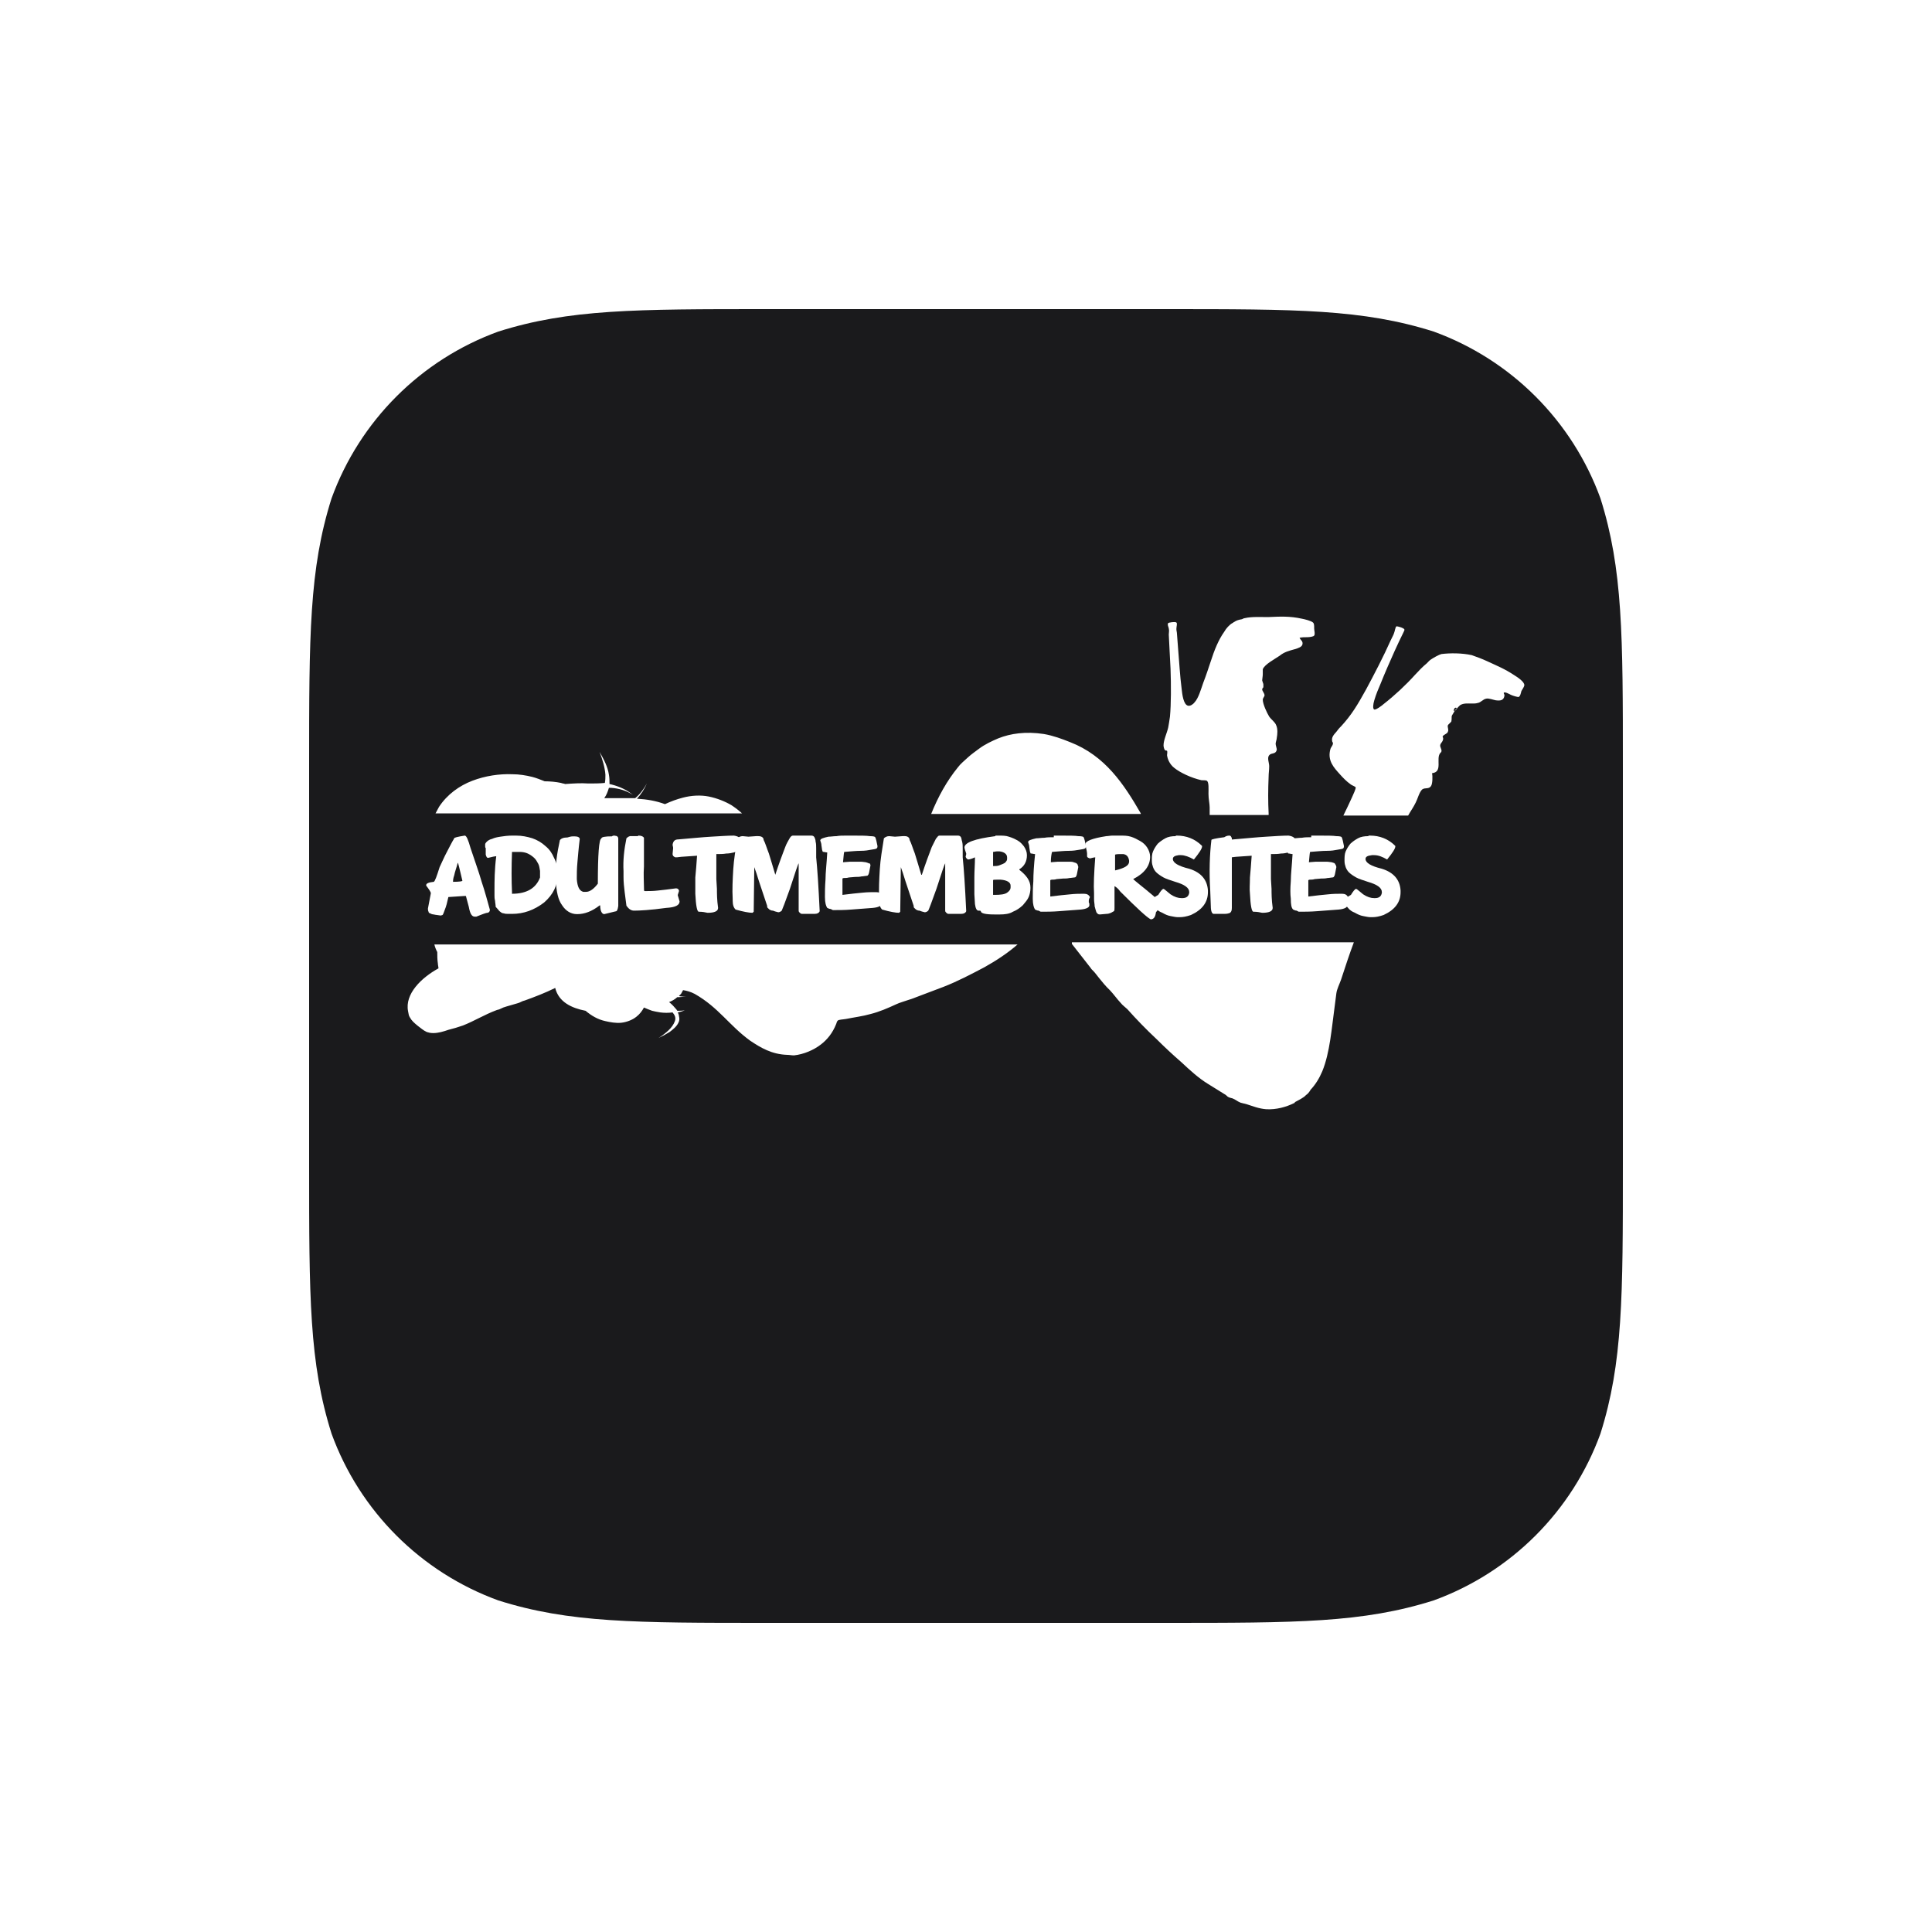 <svg width="75" height="75" viewBox="0 0 75 75" fill="none" xmlns="http://www.w3.org/2000/svg">
<g filter="url(#filter0_dd_442_42170)">
<path fill-rule="evenodd" clip-rule="evenodd" d="M45.219 8C50.339 8 52.899 8 55.655 8.871C58.664 9.966 61.033 12.336 62.129 15.345C63 18.101 63 20.661 63 25.781V41.219C63 46.339 63 48.899 62.129 51.655C61.033 54.664 58.664 57.033 55.655 58.128C52.899 59 50.339 59 45.219 59H29.781C24.661 59 22.101 59 19.345 58.128C16.336 57.033 13.966 54.664 12.871 51.655C12 48.899 12 46.339 12 41.219V25.781C12 20.661 12 18.101 12.871 15.345C13.966 12.336 16.336 9.966 19.345 8.871C22.101 8 24.661 8 29.781 8H45.219Z" fill="#1A1A1C"/>
</g>
<path fill-rule="evenodd" clip-rule="evenodd" d="M25.633 39.302C25.791 39.323 25.95 39.323 26.109 39.302C26.199 39.408 26.245 39.513 26.199 39.64C26.154 39.767 26.063 39.893 25.95 39.999C25.837 40.104 25.701 40.21 25.565 40.294C25.701 40.231 25.859 40.147 25.995 40.062C26.131 39.957 26.267 39.851 26.335 39.703C26.381 39.619 26.381 39.534 26.358 39.45C26.358 39.408 26.335 39.344 26.313 39.302C26.403 39.281 26.494 39.26 26.585 39.218C26.494 39.239 26.381 39.239 26.29 39.239C26.29 39.218 26.267 39.218 26.267 39.197C26.177 39.091 26.086 38.986 25.973 38.901C26.086 38.859 26.199 38.795 26.29 38.711C26.426 38.711 26.539 38.69 26.653 38.69C26.562 38.69 26.449 38.69 26.358 38.669C26.381 38.627 26.426 38.605 26.449 38.563C26.471 38.521 26.494 38.479 26.517 38.437C26.653 38.458 26.811 38.5 26.97 38.584C27.899 39.112 28.307 39.809 29.123 40.4C29.531 40.674 29.961 40.928 30.551 40.949C30.641 40.949 30.732 40.97 30.823 40.97C31.208 40.928 31.593 40.759 31.865 40.548C32.114 40.358 32.318 40.104 32.454 39.767C32.477 39.724 32.477 39.661 32.522 39.619C32.568 39.577 32.726 39.577 32.84 39.556C33.157 39.492 33.497 39.45 33.791 39.365C34.131 39.281 34.471 39.133 34.789 38.986C34.925 38.922 35.083 38.88 35.265 38.817C35.423 38.774 35.605 38.69 35.786 38.627C36.058 38.521 36.352 38.416 36.624 38.31C37.168 38.099 37.69 37.824 38.211 37.55C38.664 37.297 39.117 37.001 39.503 36.663H16.862C16.885 36.769 16.93 36.874 16.975 36.959C16.975 37.107 16.975 37.254 16.998 37.402C16.998 37.465 17.021 37.529 17.021 37.592C16.363 37.951 15.706 38.584 15.842 39.26C15.865 39.365 15.865 39.429 15.91 39.492C15.978 39.619 16.069 39.703 16.227 39.83C16.341 39.914 16.431 39.999 16.567 40.062C16.635 40.083 16.703 40.104 16.817 40.104C17.021 40.104 17.225 40.041 17.406 39.978C17.587 39.935 17.791 39.872 17.973 39.809C18.403 39.64 18.811 39.387 19.264 39.218C19.31 39.197 19.355 39.197 19.4 39.175C19.446 39.154 19.491 39.133 19.536 39.112C19.718 39.049 19.899 39.007 20.103 38.943C20.194 38.922 20.262 38.859 20.375 38.838C20.783 38.69 21.168 38.542 21.553 38.352C21.689 38.901 22.188 39.133 22.732 39.239C22.959 39.429 23.208 39.577 23.502 39.64C23.684 39.682 23.91 39.724 24.114 39.703C24.318 39.682 24.545 39.598 24.703 39.471C24.84 39.365 24.93 39.239 24.998 39.112C25.089 39.154 25.202 39.197 25.315 39.239C25.383 39.26 25.519 39.281 25.633 39.302ZM41.61 36.642C41.86 36.959 42.109 37.276 42.336 37.571C42.358 37.613 42.381 37.634 42.426 37.677C42.494 37.74 42.585 37.867 42.653 37.951C42.789 38.12 42.925 38.289 43.083 38.437C43.242 38.605 43.355 38.774 43.514 38.943C43.582 39.028 43.673 39.091 43.763 39.175C44.103 39.556 44.489 39.957 44.896 40.337C45.214 40.653 45.531 40.949 45.871 41.244C46.188 41.54 46.528 41.856 46.913 42.089C47.117 42.215 47.321 42.342 47.525 42.469C47.571 42.49 47.616 42.532 47.661 42.574C47.729 42.617 47.775 42.617 47.843 42.638C47.956 42.68 48.047 42.764 48.16 42.806C48.251 42.828 48.319 42.849 48.409 42.87C48.613 42.933 48.862 43.039 49.157 43.06C49.542 43.081 49.928 42.975 50.222 42.828C50.245 42.828 50.268 42.806 50.268 42.785C50.381 42.722 50.608 42.617 50.698 42.511C50.766 42.469 50.834 42.384 50.88 42.3C51.061 42.11 51.219 41.856 51.333 41.582C51.627 40.864 51.695 39.914 51.809 39.091C51.831 38.922 51.854 38.732 51.877 38.563C51.899 38.394 51.99 38.225 52.058 38.035C52.217 37.55 52.375 37.064 52.557 36.579H41.61V36.642ZM56.545 27.501L56.477 27.586C56.523 27.565 56.545 27.544 56.545 27.501ZM56.364 27.776C56.387 27.733 56.432 27.67 56.477 27.586C56.477 27.586 56.455 27.586 56.432 27.607C56.432 27.565 56.455 27.438 56.545 27.48C56.545 27.501 56.545 27.501 56.545 27.522C56.591 27.459 56.659 27.396 56.681 27.375C56.817 27.29 56.976 27.311 57.157 27.311C57.225 27.311 57.293 27.311 57.361 27.29C57.497 27.269 57.565 27.142 57.701 27.121C57.792 27.1 57.95 27.163 58.064 27.185C58.222 27.206 58.381 27.206 58.404 26.995C58.404 26.952 58.358 26.91 58.381 26.889C58.426 26.847 58.608 26.952 58.653 26.974C58.744 27.016 58.902 27.058 58.948 27.058C59.016 27.037 59.038 26.91 59.061 26.826C59.106 26.741 59.174 26.657 59.174 26.594C59.174 26.467 58.925 26.298 58.789 26.214C58.404 25.96 58.132 25.855 57.724 25.665C57.542 25.58 57.316 25.496 57.135 25.433C56.749 25.348 56.296 25.348 55.956 25.39C55.865 25.411 55.639 25.538 55.548 25.601C55.48 25.644 55.435 25.707 55.389 25.749C55.231 25.876 55.072 26.045 54.936 26.192C54.574 26.594 54.143 26.995 53.712 27.332C53.667 27.375 53.418 27.565 53.35 27.544C53.282 27.522 53.304 27.332 53.35 27.185C53.418 26.952 53.508 26.741 53.599 26.53C53.758 26.129 53.962 25.665 54.143 25.264C54.256 25.01 54.37 24.778 54.483 24.546C54.551 24.419 54.528 24.419 54.392 24.356C54.324 24.335 54.256 24.314 54.211 24.314C54.166 24.335 54.143 24.525 54.12 24.567C54.098 24.651 54.03 24.757 53.984 24.863C53.712 25.475 53.35 26.171 53.032 26.762C52.693 27.375 52.466 27.755 52.058 28.198C51.99 28.261 51.922 28.346 51.877 28.409C51.786 28.515 51.673 28.62 51.718 28.789C51.718 28.81 51.763 28.831 51.741 28.873C51.741 28.937 51.673 29 51.65 29.064C51.514 29.528 51.786 29.802 52.013 30.056C52.126 30.182 52.262 30.33 52.443 30.457C52.466 30.478 52.625 30.541 52.625 30.562C52.647 30.605 52.534 30.837 52.489 30.942C52.375 31.196 52.262 31.428 52.149 31.66H54.664C54.755 31.491 54.868 31.343 54.959 31.153C55.027 31.027 55.095 30.752 55.208 30.647C55.322 30.562 55.458 30.647 55.548 30.52C55.616 30.436 55.616 30.119 55.593 30.014C56.024 29.971 55.729 29.444 55.911 29.232C55.933 29.211 55.956 29.19 55.956 29.169C55.979 29.085 55.888 29 55.911 28.916C55.933 28.831 56.024 28.789 56.024 28.662C56.024 28.641 56.001 28.599 56.001 28.599C56.024 28.515 56.183 28.494 56.205 28.409C56.251 28.325 56.183 28.24 56.205 28.156C56.228 28.113 56.296 28.071 56.341 28.008C56.364 27.902 56.341 27.818 56.364 27.776ZM49.248 31.576C49.225 31.132 49.225 30.668 49.248 30.14C49.248 30.014 49.27 29.908 49.27 29.739C49.27 29.612 49.18 29.422 49.27 29.317C49.361 29.211 49.52 29.296 49.565 29.106C49.565 29.042 49.52 28.937 49.52 28.873C49.52 28.81 49.565 28.705 49.565 28.641C49.588 28.515 49.61 28.303 49.542 28.156C49.497 28.029 49.361 27.945 49.27 27.818C49.18 27.67 49.021 27.332 49.021 27.163C49.021 27.1 49.089 27.037 49.089 26.995C49.089 26.91 48.998 26.826 48.998 26.762C48.998 26.72 49.021 26.72 49.044 26.678C49.044 26.657 49.044 26.594 49.044 26.572C49.044 26.53 49.021 26.509 49.021 26.488C49.021 26.467 48.998 26.446 48.998 26.404C48.998 26.361 49.021 26.256 49.021 26.171C49.021 26.108 49.021 26.003 49.021 25.981C49.089 25.791 49.497 25.58 49.678 25.454C49.86 25.306 50.041 25.264 50.268 25.2C50.404 25.158 50.54 25.116 50.562 25.01C50.585 24.884 50.494 24.863 50.449 24.757C50.562 24.736 50.63 24.736 50.743 24.736C50.834 24.736 50.993 24.715 51.016 24.672C51.061 24.609 51.016 24.483 51.016 24.398C51.016 24.271 51.016 24.208 50.97 24.166C50.902 24.102 50.653 24.039 50.54 24.018C50.064 23.913 49.701 23.934 49.225 23.955C48.908 23.955 48.59 23.934 48.319 23.997C48.273 23.997 48.228 24.039 48.205 24.039C48.092 24.06 48.001 24.081 47.911 24.145C47.888 24.145 47.865 24.187 47.843 24.187C47.729 24.25 47.593 24.398 47.525 24.525C47.299 24.841 47.14 25.242 47.004 25.665C46.913 25.939 46.823 26.214 46.709 26.509C46.619 26.762 46.528 27.1 46.37 27.269C46.324 27.332 46.211 27.417 46.12 27.396C45.939 27.354 45.894 26.952 45.871 26.741C45.803 26.214 45.78 25.707 45.735 25.2L45.69 24.609C45.69 24.546 45.667 24.483 45.667 24.419C45.667 24.314 45.712 24.208 45.667 24.166C45.622 24.124 45.372 24.166 45.35 24.187C45.304 24.25 45.372 24.356 45.372 24.398C45.395 24.483 45.372 24.567 45.372 24.63C45.395 25.031 45.418 25.601 45.44 25.96C45.463 26.594 45.463 27.332 45.418 27.818C45.395 27.987 45.372 28.113 45.35 28.24C45.304 28.451 45.168 28.726 45.168 28.937C45.168 28.979 45.191 29.106 45.236 29.127C45.259 29.148 45.304 29.127 45.304 29.148C45.327 29.19 45.304 29.275 45.304 29.317C45.327 29.486 45.418 29.676 45.576 29.802C45.803 29.992 46.256 30.203 46.642 30.288C46.664 30.288 46.846 30.288 46.846 30.309C46.936 30.351 46.913 30.647 46.913 30.816C46.913 31.027 46.959 31.196 46.959 31.343C46.959 31.449 46.959 31.533 46.959 31.639H49.248V31.576ZM44.285 31.576C43.627 30.436 42.902 29.338 41.542 28.81C41.225 28.683 40.885 28.557 40.522 28.494C39.82 28.388 39.231 28.472 38.755 28.662C38.505 28.768 38.233 28.895 38.007 29.064C37.871 29.169 37.712 29.275 37.576 29.401C37.44 29.528 37.282 29.655 37.191 29.781C36.76 30.309 36.42 30.921 36.148 31.597H44.285V31.576ZM16.907 31.576H28.806C28.692 31.47 28.556 31.364 28.398 31.259C28.148 31.111 27.831 30.985 27.514 30.921C27.197 30.858 26.834 30.879 26.517 30.963C26.267 31.027 26.041 31.111 25.814 31.217C25.474 31.09 25.111 31.027 24.726 31.006C24.885 30.837 25.021 30.626 25.111 30.415C24.998 30.626 24.84 30.837 24.658 30.985C24.5 30.985 24.341 30.985 24.182 30.985C23.956 30.985 23.706 30.985 23.457 30.985C23.548 30.858 23.593 30.731 23.638 30.584C23.661 30.584 23.684 30.584 23.729 30.584C24.024 30.605 24.318 30.689 24.568 30.858C24.341 30.668 24.069 30.541 23.752 30.457C23.729 30.457 23.684 30.436 23.661 30.436C23.661 30.309 23.661 30.203 23.638 30.077C23.593 29.76 23.434 29.465 23.276 29.19C23.389 29.486 23.48 29.781 23.502 30.077C23.502 30.182 23.502 30.288 23.48 30.393C23.276 30.415 23.072 30.415 22.845 30.415C22.55 30.393 22.233 30.415 21.939 30.436C21.893 30.415 21.825 30.415 21.78 30.393C21.576 30.351 21.349 30.33 21.145 30.33C20.987 30.267 20.828 30.203 20.669 30.161C20.42 30.098 20.148 30.056 19.899 30.056C19.378 30.035 18.834 30.119 18.335 30.309C17.837 30.499 17.361 30.837 17.043 31.322C16.998 31.407 16.953 31.491 16.907 31.576Z" fill="white"/>
<path fill-rule="evenodd" clip-rule="evenodd" d="M17.95 34.19C17.95 34.211 17.837 34.232 17.587 34.232C17.587 34.19 17.587 34.105 17.633 33.979C17.655 33.852 17.723 33.683 17.769 33.493C17.791 33.493 17.837 33.725 17.95 34.19ZM17.633 32.543C17.519 32.733 17.429 32.923 17.338 33.092C17.247 33.261 17.157 33.472 17.066 33.662C16.953 34.021 16.885 34.211 16.839 34.232C16.636 34.253 16.545 34.295 16.545 34.359V34.38C16.658 34.528 16.726 34.633 16.726 34.675L16.613 35.266C16.613 35.309 16.613 35.351 16.636 35.393C16.636 35.414 16.658 35.456 16.703 35.456C16.726 35.477 16.794 35.499 16.839 35.499C16.907 35.52 16.998 35.52 17.111 35.541L17.179 35.52C17.202 35.499 17.225 35.435 17.27 35.309C17.315 35.203 17.361 35.034 17.406 34.823L18.041 34.781C18.063 34.781 18.063 34.781 18.063 34.781C18.063 34.781 18.063 34.781 18.086 34.781L18.199 35.203C18.244 35.456 18.312 35.583 18.426 35.583H18.494C18.607 35.541 18.698 35.499 18.766 35.477C18.834 35.456 18.879 35.435 18.924 35.435C18.97 35.414 18.992 35.414 18.992 35.393C19.015 35.372 19.015 35.351 19.015 35.33V35.309C18.924 34.992 18.834 34.633 18.698 34.232C18.584 33.831 18.426 33.409 18.267 32.923C18.177 32.606 18.109 32.438 18.041 32.438C17.769 32.48 17.61 32.522 17.633 32.543Z" fill="white"/>
<path fill-rule="evenodd" clip-rule="evenodd" d="M20.058 33.071H20.171C20.284 33.071 20.398 33.092 20.488 33.134C20.579 33.176 20.669 33.24 20.737 33.303C20.805 33.366 20.851 33.451 20.896 33.535C20.941 33.62 20.941 33.704 20.964 33.81V33.831C20.964 33.894 20.964 33.979 20.964 34.063C20.805 34.485 20.443 34.696 19.876 34.696V34.633C19.854 34.169 19.854 33.662 19.876 33.071C19.899 33.071 19.967 33.071 20.058 33.071ZM19.876 32.438C19.718 32.438 19.559 32.459 19.423 32.48C19.287 32.501 19.196 32.522 19.106 32.564C19.015 32.585 18.947 32.627 18.902 32.67C18.856 32.712 18.834 32.754 18.834 32.775C18.834 32.818 18.834 32.839 18.834 32.86C18.834 32.881 18.834 32.902 18.856 32.923V33.176C18.879 33.261 18.902 33.303 18.947 33.303C19.106 33.261 19.219 33.24 19.242 33.24H19.264C19.196 33.767 19.196 34.211 19.196 34.57V34.76C19.196 34.823 19.196 34.886 19.219 34.971C19.219 35.034 19.242 35.119 19.242 35.203C19.287 35.245 19.332 35.309 19.355 35.33C19.378 35.372 19.423 35.393 19.446 35.414C19.468 35.435 19.514 35.456 19.559 35.456C19.604 35.477 19.672 35.477 19.786 35.477H19.876C20.329 35.477 20.737 35.33 21.123 35.034C21.485 34.718 21.644 34.359 21.644 33.979V33.873C21.644 33.662 21.599 33.472 21.508 33.303C21.44 33.134 21.327 32.965 21.168 32.839C21.032 32.712 20.851 32.606 20.669 32.543C20.465 32.48 20.262 32.438 20.035 32.438H19.876Z" fill="white"/>
<path fill-rule="evenodd" clip-rule="evenodd" d="M23.752 32.467C23.503 32.467 23.344 32.489 23.344 32.552C23.253 32.573 23.208 33.164 23.208 34.304C23.049 34.515 22.891 34.621 22.755 34.621H22.641C22.483 34.578 22.415 34.41 22.392 34.135V34.051C22.392 33.924 22.392 33.734 22.415 33.481C22.437 33.248 22.46 32.932 22.505 32.573C22.505 32.51 22.437 32.467 22.301 32.467H22.256C22.165 32.467 22.097 32.489 22.029 32.51C21.871 32.51 21.78 32.552 21.735 32.615C21.622 33.122 21.553 33.607 21.576 34.051V34.177C21.599 34.621 21.667 34.937 21.825 35.148C21.961 35.359 22.165 35.486 22.392 35.486H22.415C22.687 35.486 22.981 35.381 23.276 35.148H23.299C23.299 35.359 23.366 35.486 23.457 35.486L23.888 35.381C23.956 35.381 23.978 35.317 24.001 35.169V34.684C24.001 34.473 24.001 34.198 24.001 33.861C24.001 33.502 24.001 33.08 24.001 32.552C24.001 32.489 23.956 32.446 23.888 32.446C23.843 32.425 23.774 32.446 23.752 32.467Z" fill="white"/>
<path fill-rule="evenodd" clip-rule="evenodd" d="M24.771 32.459H24.454C24.386 32.48 24.363 32.501 24.318 32.543C24.227 32.986 24.182 33.409 24.205 33.81V34.042C24.205 34.253 24.227 34.443 24.25 34.633C24.273 34.823 24.296 34.992 24.318 35.161C24.409 35.288 24.5 35.351 24.613 35.351C24.817 35.351 25.247 35.33 25.859 35.245C26.222 35.224 26.381 35.14 26.381 34.992L26.312 34.76V34.739L26.358 34.591C26.358 34.528 26.312 34.485 26.244 34.485C25.95 34.528 25.723 34.549 25.542 34.57C25.361 34.591 25.225 34.591 25.134 34.591H25.021C24.998 34.591 24.998 34.528 24.998 34.422C24.998 34.211 24.975 33.958 24.998 33.641V32.522C24.975 32.48 24.907 32.438 24.794 32.438H24.771V32.459Z" fill="white"/>
<path fill-rule="evenodd" clip-rule="evenodd" d="M27.604 32.48C27.242 32.501 26.834 32.543 26.335 32.585C26.199 32.585 26.131 32.649 26.109 32.796C26.131 32.881 26.131 32.923 26.131 32.923L26.109 33.155C26.109 33.219 26.154 33.261 26.222 33.282C26.245 33.282 26.313 33.282 26.448 33.261L27.06 33.219C27.038 33.535 27.015 33.831 26.992 34.063C26.992 34.316 26.992 34.506 26.992 34.696C27.015 35.161 27.06 35.393 27.128 35.393C27.264 35.393 27.378 35.414 27.468 35.435C27.74 35.435 27.876 35.372 27.876 35.245C27.831 34.929 27.831 34.675 27.831 34.506L27.808 34.126C27.808 33.979 27.808 33.831 27.808 33.683C27.808 33.514 27.808 33.345 27.808 33.155C27.944 33.155 28.08 33.155 28.194 33.134C28.307 33.134 28.398 33.113 28.488 33.092C28.556 33.071 28.624 33.05 28.669 32.986C28.715 32.944 28.738 32.881 28.715 32.818C28.715 32.775 28.715 32.733 28.692 32.691L28.738 32.585C28.738 32.522 28.647 32.459 28.488 32.438C28.262 32.438 27.967 32.459 27.604 32.48Z" fill="white"/>
<path fill-rule="evenodd" clip-rule="evenodd" d="M30.641 32.564C30.596 32.649 30.528 32.754 30.483 32.881C30.437 33.008 30.369 33.176 30.301 33.366C30.233 33.556 30.165 33.746 30.097 33.958C30.007 33.641 29.916 33.366 29.848 33.134C29.757 32.902 29.712 32.733 29.644 32.606C29.644 32.522 29.576 32.459 29.44 32.459H29.349L29.055 32.48L28.828 32.459C28.738 32.459 28.669 32.501 28.624 32.543C28.556 32.965 28.488 33.366 28.465 33.746C28.443 34.126 28.42 34.528 28.443 34.907V34.971C28.443 35.14 28.488 35.245 28.556 35.309C28.851 35.393 29.077 35.435 29.213 35.435C29.213 35.435 29.236 35.414 29.259 35.393L29.281 33.662C29.327 33.789 29.395 33.979 29.463 34.211L29.78 35.161C29.78 35.203 29.78 35.224 29.803 35.245C29.825 35.266 29.848 35.288 29.871 35.309C29.916 35.33 29.939 35.351 30.007 35.351C30.052 35.372 30.12 35.393 30.211 35.414C30.256 35.414 30.301 35.393 30.347 35.351C30.369 35.309 30.483 35.013 30.664 34.506C30.868 33.873 30.981 33.535 31.004 33.514V35.266C31.004 35.288 31.004 35.33 31.004 35.351C31.004 35.393 31.026 35.414 31.049 35.435C31.072 35.456 31.095 35.477 31.14 35.477H31.616C31.729 35.477 31.797 35.435 31.82 35.372C31.797 34.886 31.774 34.485 31.752 34.126C31.729 33.789 31.706 33.493 31.684 33.282C31.684 33.155 31.684 33.029 31.684 32.944C31.684 32.839 31.684 32.754 31.661 32.67C31.661 32.606 31.638 32.543 31.616 32.501C31.593 32.459 31.548 32.438 31.502 32.438H30.777C30.732 32.438 30.686 32.48 30.641 32.564Z" fill="white"/>
<path fill-rule="evenodd" clip-rule="evenodd" d="M32.84 32.438C32.704 32.438 32.59 32.438 32.477 32.459C32.364 32.459 32.25 32.48 32.16 32.48C32.069 32.501 31.978 32.522 31.933 32.543C31.865 32.564 31.842 32.606 31.842 32.627C31.865 32.691 31.888 32.754 31.888 32.818L31.91 32.965C31.91 33.008 31.933 33.029 31.933 33.05C31.933 33.071 31.956 33.071 31.978 33.071C32.069 33.092 32.114 33.092 32.114 33.092C32.092 33.514 32.046 33.873 32.046 34.148C32.024 34.422 32.024 34.654 32.024 34.823C32.024 35.055 32.069 35.182 32.114 35.245C32.16 35.266 32.205 35.288 32.25 35.288C32.296 35.309 32.318 35.33 32.341 35.33C32.545 35.33 32.794 35.33 33.044 35.309C33.293 35.288 33.587 35.266 33.882 35.245C34.109 35.224 34.222 35.161 34.222 35.076C34.222 35.034 34.199 34.992 34.199 34.971C34.199 34.95 34.199 34.929 34.199 34.907C34.199 34.886 34.199 34.844 34.245 34.76C34.199 34.675 34.131 34.633 34.018 34.633H33.95C33.837 34.633 33.678 34.633 33.474 34.654C33.27 34.675 33.021 34.696 32.704 34.739V34.105C32.704 34.105 32.726 34.084 32.772 34.084C32.817 34.084 32.885 34.084 32.953 34.063L33.202 34.042C33.293 34.042 33.361 34.042 33.452 34.021C33.52 34.021 33.587 34 33.633 34C33.678 34 33.701 33.979 33.701 33.958C33.724 33.958 33.746 33.852 33.791 33.599C33.791 33.556 33.769 33.535 33.769 33.514C33.746 33.535 33.746 33.514 33.724 33.514C33.701 33.493 33.656 33.493 33.61 33.472C33.565 33.472 33.497 33.451 33.406 33.451H33.248C33.157 33.451 33.089 33.451 32.998 33.451L32.726 33.472C32.749 33.282 32.749 33.155 32.772 33.071C33.044 33.05 33.248 33.029 33.406 33.029C33.587 33.029 33.701 33.008 33.814 32.986C33.927 32.965 33.973 32.965 34.018 32.944C34.063 32.923 34.063 32.881 34.063 32.839L34.018 32.627C33.995 32.564 33.995 32.522 33.973 32.501C33.973 32.48 33.905 32.459 33.769 32.459C33.633 32.438 33.406 32.438 33.134 32.438H32.84Z" fill="white"/>
<path fill-rule="evenodd" clip-rule="evenodd" d="M36.33 32.564C36.284 32.649 36.239 32.754 36.171 32.881C36.126 33.008 36.058 33.176 35.99 33.366C35.922 33.556 35.854 33.746 35.786 33.958H35.763C35.672 33.641 35.582 33.366 35.514 33.134C35.423 32.902 35.378 32.733 35.31 32.606C35.31 32.522 35.242 32.459 35.129 32.459H35.038L34.743 32.48L34.517 32.459C34.426 32.459 34.358 32.501 34.313 32.543C34.245 32.965 34.177 33.366 34.154 33.746C34.131 34.126 34.109 34.528 34.131 34.907V34.971C34.131 35.14 34.177 35.245 34.245 35.309C34.539 35.393 34.766 35.435 34.902 35.435C34.902 35.435 34.925 35.414 34.947 35.393L34.97 33.662C35.015 33.789 35.083 33.979 35.151 34.211L35.468 35.161C35.468 35.203 35.468 35.224 35.491 35.245C35.514 35.266 35.536 35.288 35.559 35.309C35.605 35.33 35.627 35.351 35.695 35.351C35.74 35.372 35.808 35.393 35.899 35.414C35.944 35.414 35.99 35.393 36.035 35.351C36.058 35.309 36.171 35.013 36.352 34.506C36.556 33.873 36.67 33.535 36.692 33.514V35.266C36.692 35.288 36.692 35.33 36.692 35.351C36.692 35.393 36.715 35.414 36.738 35.435C36.76 35.456 36.783 35.477 36.828 35.477H37.304C37.417 35.477 37.486 35.435 37.508 35.372C37.486 34.886 37.463 34.485 37.44 34.126C37.417 33.789 37.395 33.493 37.372 33.282C37.372 33.155 37.372 33.029 37.372 32.944C37.372 32.839 37.372 32.754 37.349 32.67C37.327 32.606 37.327 32.543 37.304 32.501C37.282 32.459 37.236 32.438 37.191 32.438H36.466C36.42 32.438 36.398 32.48 36.33 32.564Z" fill="white"/>
<path fill-rule="evenodd" clip-rule="evenodd" d="M38.551 34.169C38.551 34.148 38.619 34.148 38.732 34.148H38.845C39.095 34.169 39.231 34.253 39.231 34.38V34.443C39.231 34.528 39.185 34.591 39.095 34.654C39.004 34.718 38.845 34.739 38.619 34.739H38.551V34.169ZM38.709 33.05H38.8C38.981 33.071 39.095 33.155 39.095 33.282V33.345C39.095 33.388 39.072 33.43 39.049 33.451C39.027 33.493 38.981 33.514 38.936 33.535C38.891 33.556 38.823 33.578 38.777 33.599C38.709 33.62 38.641 33.62 38.573 33.62H38.551V33.071C38.596 33.071 38.641 33.05 38.709 33.05ZM38.641 32.459C37.825 32.564 37.44 32.712 37.44 32.902C37.44 32.923 37.463 33.008 37.508 33.134C37.508 33.155 37.508 33.197 37.486 33.24C37.486 33.282 37.508 33.324 37.576 33.366C37.622 33.366 37.712 33.345 37.848 33.282C37.848 33.556 37.825 33.81 37.825 34.042C37.825 34.274 37.825 34.506 37.825 34.718L37.848 35.097C37.871 35.266 37.916 35.351 37.984 35.351H38.052L38.075 35.372C38.075 35.456 38.256 35.499 38.596 35.499H38.823C39.004 35.499 39.185 35.477 39.321 35.393C39.48 35.33 39.593 35.245 39.707 35.14C39.797 35.034 39.888 34.929 39.933 34.823C39.978 34.718 40.001 34.591 40.001 34.485V34.443C40.001 34.19 39.843 33.979 39.571 33.767V33.746C39.775 33.62 39.865 33.43 39.865 33.197C39.865 33.071 39.82 32.965 39.752 32.86C39.684 32.775 39.616 32.691 39.503 32.627C39.389 32.564 39.299 32.522 39.163 32.48C39.049 32.438 38.913 32.438 38.777 32.438H38.641V32.459Z" fill="white"/>
<path fill-rule="evenodd" clip-rule="evenodd" d="M40.908 32.501C40.772 32.501 40.658 32.501 40.545 32.522C40.432 32.522 40.318 32.543 40.228 32.543C40.137 32.564 40.047 32.585 40.001 32.606C39.933 32.627 39.91 32.67 39.91 32.691C39.933 32.754 39.956 32.818 39.956 32.881L39.978 33.029C39.978 33.071 40.001 33.092 40.001 33.113C40.001 33.134 40.024 33.134 40.047 33.134C40.137 33.155 40.182 33.155 40.182 33.155C40.137 33.578 40.114 33.936 40.114 34.211C40.092 34.485 40.092 34.718 40.092 34.886C40.092 35.119 40.137 35.245 40.182 35.309C40.228 35.33 40.273 35.351 40.318 35.351C40.364 35.372 40.386 35.393 40.409 35.393C40.636 35.393 40.862 35.393 41.112 35.372C41.361 35.351 41.656 35.33 41.95 35.309C42.177 35.288 42.29 35.224 42.29 35.14C42.29 35.097 42.29 35.055 42.267 35.034C42.267 35.013 42.267 34.992 42.267 34.971C42.267 34.95 42.267 34.907 42.313 34.823C42.267 34.739 42.2 34.696 42.086 34.696H42.018C41.905 34.696 41.746 34.696 41.542 34.718C41.338 34.739 41.089 34.76 40.772 34.802V34.169C40.772 34.169 40.794 34.148 40.84 34.148C40.885 34.148 40.953 34.148 41.021 34.126L41.27 34.105C41.361 34.105 41.429 34.105 41.52 34.084C41.588 34.084 41.656 34.063 41.701 34.063C41.746 34.063 41.769 34.042 41.769 34.021C41.791 34.021 41.814 33.915 41.859 33.662C41.859 33.62 41.837 33.599 41.837 33.578C41.837 33.556 41.814 33.535 41.791 33.514C41.769 33.493 41.724 33.493 41.678 33.472C41.633 33.451 41.565 33.451 41.474 33.451H41.316C41.225 33.451 41.157 33.451 41.066 33.451L40.794 33.472C40.794 33.282 40.817 33.155 40.84 33.071C41.112 33.05 41.316 33.029 41.497 33.029C41.656 33.029 41.791 33.008 41.905 32.986C42.018 32.965 42.063 32.965 42.109 32.944C42.154 32.923 42.154 32.881 42.154 32.839L42.109 32.627C42.086 32.564 42.086 32.522 42.063 32.501C42.063 32.48 41.995 32.459 41.859 32.459C41.724 32.438 41.497 32.438 41.225 32.438H40.908V32.501Z" fill="white"/>
<path fill-rule="evenodd" clip-rule="evenodd" d="M43.514 33.155H43.605C43.741 33.176 43.809 33.261 43.831 33.409V33.451C43.831 33.599 43.65 33.704 43.287 33.789C43.287 33.746 43.287 33.662 43.287 33.556C43.287 33.451 43.287 33.324 43.287 33.176C43.355 33.155 43.423 33.155 43.514 33.155ZM43.423 32.438C43.333 32.438 43.265 32.438 43.174 32.438C43.106 32.438 43.015 32.459 42.947 32.459C42.404 32.543 42.132 32.649 42.132 32.775V32.796C42.177 32.965 42.2 33.092 42.2 33.134V33.24C42.2 33.282 42.245 33.303 42.313 33.324C42.404 33.303 42.471 33.282 42.517 33.282C42.471 33.894 42.449 34.359 42.471 34.675C42.471 34.739 42.471 34.823 42.471 34.907C42.471 35.013 42.494 35.097 42.494 35.182C42.517 35.266 42.539 35.351 42.562 35.414C42.608 35.477 42.63 35.499 42.698 35.499L42.947 35.477C43.015 35.477 43.083 35.456 43.129 35.435C43.174 35.414 43.197 35.393 43.242 35.372C43.265 35.351 43.265 35.309 43.265 35.245V34.401C43.31 34.422 43.401 34.485 43.491 34.612C44.126 35.245 44.511 35.604 44.67 35.689C44.783 35.689 44.851 35.604 44.874 35.414C44.987 35.288 45.055 35.161 45.055 35.097C45.055 35.055 44.987 34.971 44.828 34.823C44.579 34.612 44.375 34.443 44.239 34.337C44.103 34.232 44.013 34.148 43.99 34.126C44.443 33.894 44.647 33.599 44.647 33.261C44.647 33.134 44.602 33.008 44.534 32.902C44.466 32.796 44.375 32.712 44.262 32.649C44.149 32.585 44.035 32.522 43.899 32.48C43.763 32.438 43.627 32.438 43.491 32.438H43.423Z" fill="white"/>
<path fill-rule="evenodd" clip-rule="evenodd" d="M45.644 32.459C45.486 32.459 45.35 32.48 45.236 32.543C45.123 32.606 45.032 32.67 44.942 32.754C44.874 32.839 44.806 32.944 44.761 33.05C44.715 33.155 44.715 33.282 44.715 33.388V33.43C44.715 33.514 44.738 33.599 44.761 33.662C44.783 33.725 44.828 33.81 44.896 33.873C44.964 33.936 45.055 34 45.168 34.063C45.282 34.126 45.44 34.169 45.622 34.232C45.984 34.337 46.166 34.464 46.166 34.633V34.654C46.143 34.802 46.052 34.865 45.894 34.865H45.871C45.735 34.865 45.599 34.823 45.44 34.718C45.282 34.591 45.191 34.506 45.168 34.506C45.123 34.506 45.055 34.591 44.964 34.739C44.806 34.823 44.715 34.907 44.738 34.992C44.738 35.076 44.783 35.182 44.851 35.245C44.919 35.33 45.01 35.393 45.123 35.435C45.236 35.499 45.327 35.541 45.44 35.562C45.554 35.583 45.644 35.604 45.712 35.604H45.803C45.916 35.604 46.052 35.583 46.234 35.52C46.687 35.309 46.891 35.013 46.891 34.633V34.57C46.868 34.169 46.642 33.873 46.166 33.725C45.735 33.62 45.531 33.493 45.531 33.345C45.531 33.261 45.599 33.219 45.758 33.197H45.848C45.984 33.197 46.166 33.261 46.347 33.366C46.551 33.113 46.664 32.944 46.664 32.86V32.839C46.392 32.564 46.052 32.438 45.69 32.438H45.644V32.459Z" fill="white"/>
<path fill-rule="evenodd" clip-rule="evenodd" d="M47.525 32.501C47.185 32.543 47.027 32.585 47.027 32.606C46.959 33.176 46.936 33.831 46.981 34.57L47.004 35.182C47.004 35.372 47.05 35.477 47.117 35.477H47.367C47.389 35.477 47.412 35.477 47.435 35.477C47.457 35.477 47.48 35.477 47.525 35.477C47.639 35.477 47.707 35.456 47.752 35.435C47.797 35.393 47.82 35.351 47.82 35.245V34.274C47.82 34.084 47.82 33.852 47.82 33.556C47.82 33.282 47.82 32.944 47.82 32.543C47.797 32.48 47.775 32.438 47.729 32.438C47.639 32.438 47.593 32.459 47.525 32.501Z" fill="white"/>
<path fill-rule="evenodd" clip-rule="evenodd" d="M49.157 32.48C48.794 32.501 48.387 32.543 47.888 32.585C47.752 32.585 47.684 32.649 47.661 32.796C47.684 32.881 47.684 32.923 47.684 32.923L47.661 33.155C47.661 33.219 47.684 33.261 47.752 33.282C47.775 33.282 47.843 33.282 47.979 33.261L48.59 33.219C48.568 33.535 48.545 33.831 48.523 34.063C48.523 34.316 48.5 34.506 48.523 34.696C48.545 35.161 48.59 35.393 48.658 35.393C48.794 35.393 48.908 35.414 48.998 35.435C49.27 35.435 49.406 35.372 49.406 35.245C49.361 34.929 49.361 34.675 49.361 34.506L49.338 34.126C49.338 33.979 49.338 33.831 49.338 33.683C49.338 33.514 49.338 33.345 49.338 33.155C49.474 33.155 49.61 33.155 49.724 33.134C49.837 33.134 49.928 33.113 50.018 33.092C50.086 33.071 50.154 33.05 50.2 32.986C50.245 32.944 50.268 32.881 50.245 32.818C50.245 32.775 50.245 32.733 50.222 32.691L50.268 32.585C50.268 32.522 50.177 32.459 50.018 32.438C49.792 32.438 49.497 32.459 49.157 32.48Z" fill="white"/>
<path fill-rule="evenodd" clip-rule="evenodd" d="M50.902 32.501C50.766 32.501 50.653 32.501 50.54 32.522C50.426 32.522 50.313 32.543 50.222 32.543C50.132 32.564 50.041 32.585 49.996 32.606C49.928 32.627 49.905 32.67 49.905 32.691C49.928 32.754 49.95 32.818 49.95 32.881L49.973 33.029C49.973 33.071 49.996 33.092 49.996 33.113C49.996 33.134 50.018 33.134 50.041 33.134C50.132 33.155 50.177 33.155 50.177 33.155C50.154 33.578 50.109 33.936 50.109 34.211C50.086 34.485 50.086 34.718 50.109 34.886C50.109 35.119 50.132 35.245 50.2 35.309C50.245 35.33 50.29 35.351 50.336 35.351C50.381 35.372 50.404 35.393 50.426 35.393C50.63 35.393 50.88 35.393 51.129 35.372C51.378 35.351 51.673 35.33 51.967 35.309C52.194 35.288 52.307 35.224 52.307 35.14C52.307 35.097 52.285 35.055 52.285 35.034C52.285 35.013 52.285 34.992 52.285 34.971C52.285 34.95 52.285 34.907 52.33 34.823C52.285 34.739 52.217 34.696 52.103 34.696H52.035C51.922 34.696 51.763 34.696 51.559 34.718C51.355 34.739 51.106 34.76 50.789 34.802V34.169C50.789 34.169 50.812 34.148 50.857 34.148C50.902 34.148 50.97 34.148 51.038 34.126L51.287 34.105C51.378 34.105 51.446 34.105 51.537 34.084C51.605 34.084 51.673 34.063 51.718 34.063C51.763 34.063 51.786 34.042 51.786 34.021C51.809 34.021 51.831 33.915 51.877 33.662C51.877 33.62 51.854 33.599 51.854 33.578C51.831 33.556 51.831 33.535 51.809 33.514C51.786 33.493 51.741 33.493 51.695 33.472C51.65 33.472 51.582 33.451 51.491 33.451H51.333C51.242 33.451 51.174 33.451 51.084 33.451L50.812 33.472C50.834 33.282 50.834 33.155 50.857 33.071C51.129 33.05 51.333 33.029 51.514 33.029C51.695 33.029 51.809 33.008 51.922 32.986C52.013 32.965 52.081 32.965 52.126 32.944C52.171 32.923 52.171 32.881 52.171 32.839L52.126 32.627C52.103 32.564 52.103 32.522 52.081 32.501C52.081 32.48 52.013 32.459 51.877 32.459C51.741 32.438 51.514 32.438 51.242 32.438H50.902V32.501Z" fill="white"/>
<path fill-rule="evenodd" clip-rule="evenodd" d="M53.123 32.459C52.965 32.459 52.828 32.48 52.715 32.543C52.602 32.606 52.511 32.67 52.421 32.754C52.353 32.839 52.285 32.944 52.239 33.05C52.194 33.155 52.194 33.282 52.194 33.388V33.43C52.194 33.514 52.217 33.599 52.239 33.662C52.262 33.725 52.307 33.81 52.375 33.873C52.443 33.936 52.534 34 52.647 34.063C52.761 34.126 52.919 34.169 53.1 34.232C53.463 34.337 53.644 34.464 53.644 34.633V34.654C53.622 34.802 53.531 34.865 53.372 34.865H53.35C53.214 34.865 53.078 34.823 52.919 34.718C52.761 34.591 52.67 34.506 52.647 34.506C52.602 34.506 52.534 34.591 52.443 34.739C52.285 34.823 52.194 34.907 52.217 34.992C52.217 35.076 52.262 35.182 52.33 35.245C52.398 35.33 52.489 35.393 52.602 35.435C52.715 35.499 52.806 35.541 52.919 35.562C53.032 35.583 53.123 35.604 53.191 35.604H53.282C53.395 35.604 53.531 35.583 53.712 35.52C54.166 35.309 54.37 35.013 54.37 34.633V34.57C54.347 34.169 54.12 33.873 53.644 33.725C53.214 33.62 53.01 33.493 53.01 33.345C53.01 33.261 53.078 33.219 53.259 33.197H53.35C53.508 33.197 53.667 33.261 53.848 33.366C54.052 33.113 54.166 32.944 54.166 32.86V32.839C53.894 32.564 53.554 32.438 53.191 32.438H53.123V32.459Z" fill="white"/>
<defs>
<filter id="filter0_dd_442_42170" x="0" y="0" width="75" height="75" filterUnits="userSpaceOnUse" color-interpolation-filters="sRGB">
<feFlood flood-opacity="0" result="BackgroundImageFix"/>
<feColorMatrix in="SourceAlpha" type="matrix" values="0 0 0 0 0 0 0 0 0 0 0 0 0 0 0 0 0 0 127 0" result="hardAlpha"/>
<feOffset/>
<feGaussianBlur stdDeviation="0.5"/>
<feColorMatrix type="matrix" values="0 0 0 0 0 0 0 0 0 0 0 0 0 0 0 0 0 0 0.24 0"/>
<feBlend mode="normal" in2="BackgroundImageFix" result="effect1_dropShadow_442_42170"/>
<feColorMatrix in="SourceAlpha" type="matrix" values="0 0 0 0 0 0 0 0 0 0 0 0 0 0 0 0 0 0 127 0" result="hardAlpha"/>
<feOffset dy="4"/>
<feGaussianBlur stdDeviation="6"/>
<feColorMatrix type="matrix" values="0 0 0 0 0.69 0 0 0 0 0.745 0 0 0 0 0.773 0 0 0 0.24 0"/>
<feBlend mode="normal" in2="effect1_dropShadow_442_42170" result="effect2_dropShadow_442_42170"/>
<feBlend mode="normal" in="SourceGraphic" in2="effect2_dropShadow_442_42170" result="shape"/>
</filter>
</defs>
</svg>
